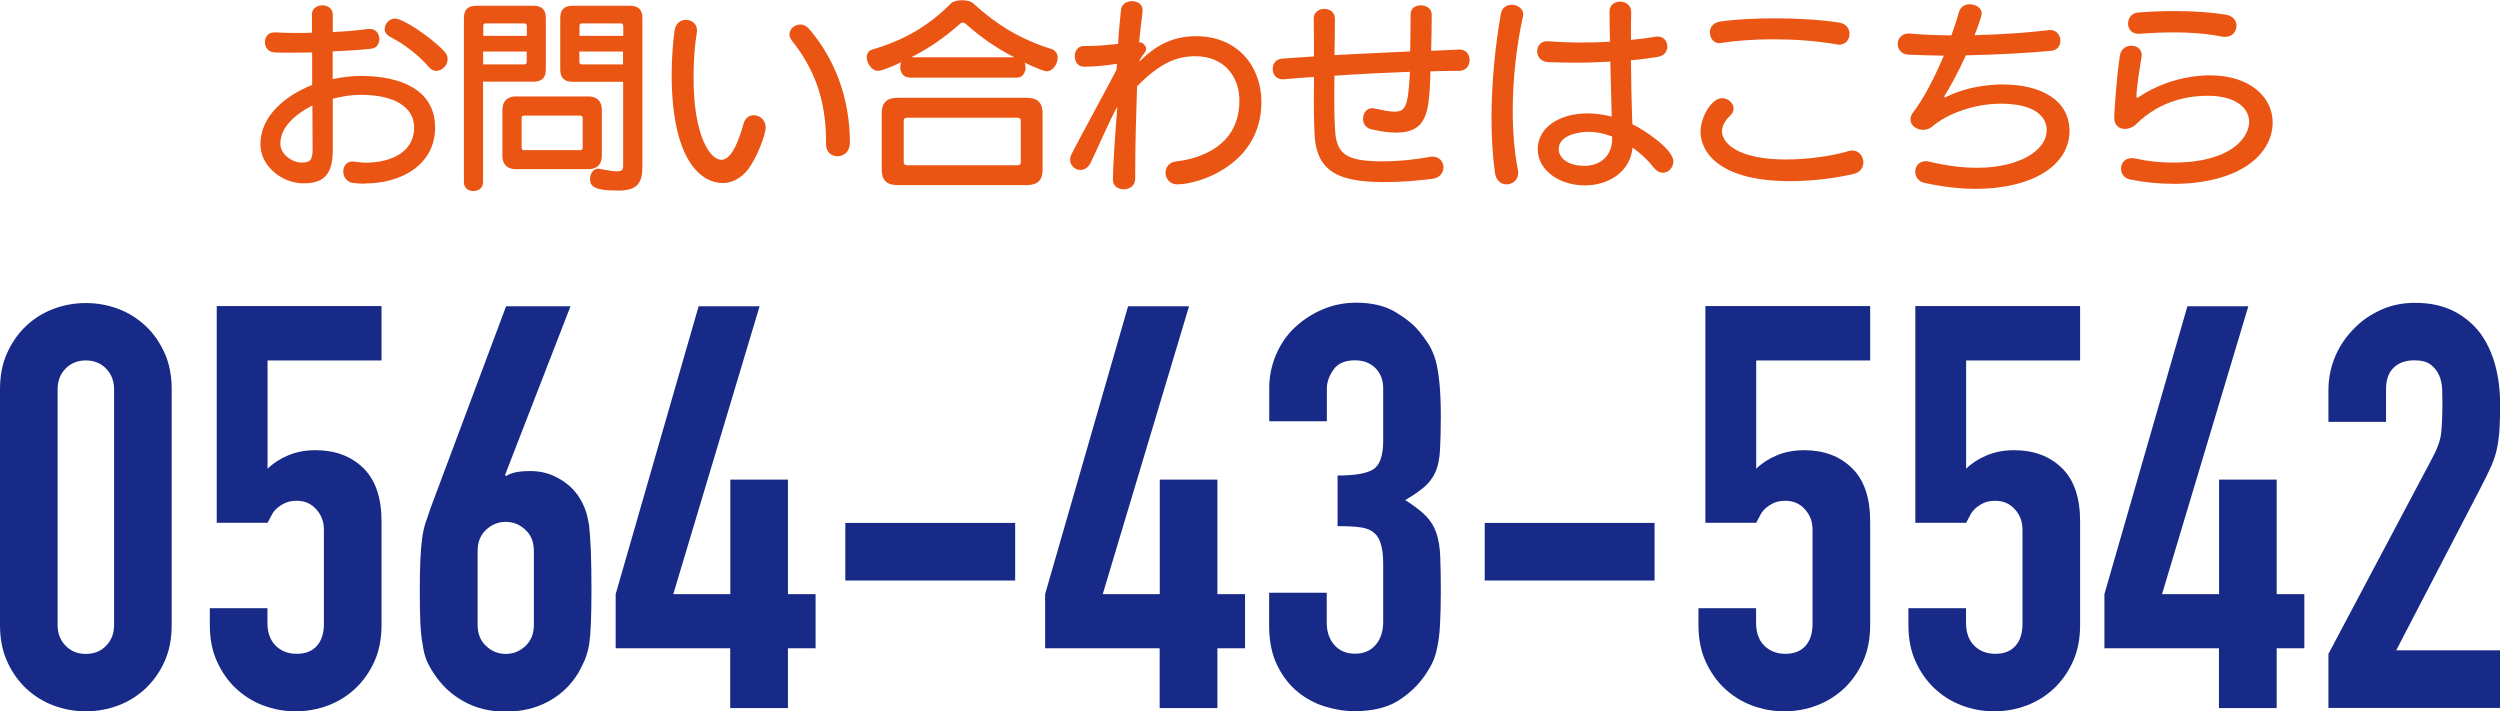 <?xml version="1.0" encoding="UTF-8"?>
<svg id="_レイヤー_2" data-name="レイヤー 2" xmlns="http://www.w3.org/2000/svg" viewBox="0 0 216.96 61.74">
  <defs>
    <style>
      .cls-1 {
        fill: #172a88;
      }

      .cls-1, .cls-2 {
        stroke-width: 0px;
      }

      .cls-2 {
        fill: #ea5514;
      }
    </style>
  </defs>
  <g id="_レイヤー_1-2" data-name="レイヤー 1">
    <g>
      <g>
        <path class="cls-1" d="M0,33.78c0-1.17.2-2.22.61-3.13.41-.91.96-1.7,1.64-2.35.69-.65,1.48-1.15,2.38-1.49.9-.34,1.84-.51,2.82-.51s1.92.17,2.82.51c.9.34,1.69.84,2.38,1.49.69.65,1.23,1.44,1.64,2.35.41.91.61,1.96.61,3.13v20.47c0,1.17-.2,2.22-.61,3.13-.41.92-.96,1.7-1.64,2.35-.69.65-1.48,1.15-2.38,1.49-.9.34-1.84.51-2.82.51s-1.92-.17-2.82-.51c-.9-.34-1.69-.84-2.38-1.49-.69-.65-1.23-1.44-1.64-2.35-.41-.91-.61-1.96-.61-3.13v-20.47ZM5,54.25c0,.72.23,1.31.69,1.79.46.47,1.04.71,1.76.71s1.31-.24,1.76-.71c.46-.47.69-1.07.69-1.79v-20.47c0-.72-.23-1.31-.69-1.79-.46-.47-1.05-.71-1.76-.71s-1.31.24-1.76.71c-.46.47-.69,1.07-.69,1.79v20.47Z"/>
        <path class="cls-1" d="M33.11,26.58v4.7h-9.89v9.4c.46-.46,1.04-.84,1.76-1.15.72-.31,1.52-.46,2.4-.46,1.7,0,3.08.51,4.14,1.54,1.06,1.03,1.59,2.57,1.59,4.63v9.01c0,1.17-.2,2.22-.61,3.13-.41.92-.96,1.7-1.64,2.35-.69.65-1.48,1.15-2.38,1.49-.9.34-1.84.51-2.82.51s-1.92-.17-2.82-.51c-.9-.34-1.69-.84-2.38-1.49s-1.23-1.44-1.64-2.35c-.41-.91-.61-1.96-.61-3.13v-1.47h5v1.27c0,.85.24,1.51.71,1.98.47.47,1.08.71,1.84.71s1.33-.23,1.74-.69c.41-.46.61-1.09.61-1.91v-8.18c0-.69-.22-1.27-.66-1.76-.44-.49-1-.74-1.69-.74-.42,0-.78.07-1.08.22-.29.15-.54.32-.73.51-.2.2-.34.41-.44.64-.16.29-.26.47-.29.54h-4.41v-18.81h14.3Z"/>
        <path class="cls-1" d="M49.51,26.58l-5.68,14.64.1.1c.16-.13.42-.24.76-.32.34-.08.79-.12,1.35-.12.88,0,1.7.21,2.45.64.75.42,1.34.96,1.76,1.62.23.36.41.72.54,1.08.13.36.25.83.34,1.42.06.59.11,1.33.15,2.23.03.9.05,2.03.05,3.4,0,1.14-.02,2.08-.05,2.82-.03.73-.08,1.35-.15,1.84-.1.52-.22.96-.37,1.32s-.34.73-.56,1.13c-.65,1.08-1.53,1.91-2.62,2.5-1.09.59-2.33.88-3.7.88s-2.6-.3-3.67-.91c-1.08-.6-1.94-1.43-2.6-2.47-.26-.39-.47-.77-.61-1.13s-.25-.8-.32-1.32c-.1-.49-.16-1.1-.2-1.84-.03-.73-.05-1.67-.05-2.82,0-1.08.02-1.97.05-2.67.03-.7.08-1.31.15-1.84.06-.49.16-.94.29-1.35.13-.41.28-.84.44-1.3l6.56-17.53h5.58ZM46.33,47.79c0-.75-.24-1.35-.73-1.81-.49-.46-1.06-.69-1.71-.69s-1.22.23-1.71.69c-.49.46-.73,1.06-.73,1.81v6.46c0,.75.25,1.36.73,1.81.49.46,1.06.69,1.71.69s1.22-.23,1.71-.69c.49-.46.73-1.06.73-1.81v-6.46Z"/>
        <path class="cls-1" d="M63.37,61.45v-5.19h-9.94v-4.7l7.2-24.98h5.29l-7.49,24.98h4.95v-9.94h5v9.94h2.4v4.7h-2.4v5.19h-5Z"/>
        <path class="cls-1" d="M73.36,50.38v-5h14.74v5h-14.74Z"/>
        <path class="cls-1" d="M100.64,61.45v-5.19h-9.94v-4.7l7.2-24.98h5.29l-7.49,24.98h4.95v-9.94h5v9.94h2.4v4.7h-2.4v5.19h-5Z"/>
        <path class="cls-1" d="M116.07,41.27c1.5,0,2.54-.18,3.11-.54s.86-1.19.86-2.5v-4.51c0-.72-.22-1.31-.66-1.76s-1.04-.69-1.79-.69c-.88,0-1.51.28-1.88.83-.38.56-.56,1.09-.56,1.62v2.84h-5v-2.89c0-1.01.2-1.97.59-2.89.39-.91.93-1.7,1.62-2.35.69-.65,1.49-1.18,2.4-1.57s1.89-.59,2.94-.59c1.37,0,2.5.27,3.4.81.9.54,1.58,1.09,2.03,1.64.33.39.61.78.86,1.17.24.39.45.87.61,1.42.29,1.08.44,2.68.44,4.8,0,1.21-.03,2.19-.07,2.94s-.17,1.37-.37,1.86c-.23.52-.55.96-.96,1.32s-.97.75-1.69,1.17c.78.49,1.38.95,1.79,1.37.41.42.71.91.91,1.47.2.59.31,1.28.34,2.08.03.8.05,1.82.05,3.06,0,1.14-.03,2.09-.07,2.84s-.12,1.37-.22,1.86c-.1.52-.23.96-.39,1.32-.16.36-.38.73-.64,1.13-.62.91-1.41,1.67-2.38,2.28-.96.6-2.23.91-3.8.91-.78,0-1.62-.13-2.5-.39-.88-.26-1.68-.69-2.4-1.27-.72-.59-1.32-1.35-1.79-2.3-.47-.95-.71-2.11-.71-3.48v-2.84h5v2.6c0,.78.22,1.43.66,1.93.44.51,1.04.76,1.79.76s1.35-.25,1.79-.76c.44-.51.66-1.18.66-2.03v-5c0-1.37-.26-2.27-.78-2.69-.29-.26-.69-.42-1.2-.49-.51-.07-1.17-.1-1.98-.1v-4.41Z"/>
        <path class="cls-1" d="M128.85,50.38v-5h14.74v5h-14.74Z"/>
        <path class="cls-1" d="M162.3,26.58v4.7h-9.89v9.4c.46-.46,1.04-.84,1.76-1.15.72-.31,1.52-.46,2.4-.46,1.7,0,3.08.51,4.14,1.54,1.06,1.03,1.59,2.57,1.59,4.63v9.01c0,1.17-.2,2.22-.61,3.13-.41.92-.96,1.7-1.64,2.35-.69.65-1.48,1.15-2.38,1.49-.9.34-1.84.51-2.82.51s-1.92-.17-2.82-.51c-.9-.34-1.69-.84-2.38-1.49s-1.23-1.44-1.64-2.35c-.41-.91-.61-1.96-.61-3.13v-1.47h5v1.27c0,.85.24,1.51.71,1.98.47.47,1.08.71,1.84.71s1.33-.23,1.74-.69c.41-.46.61-1.09.61-1.91v-8.18c0-.69-.22-1.27-.66-1.76-.44-.49-1-.74-1.69-.74-.43,0-.78.07-1.08.22-.29.15-.54.32-.73.51-.2.2-.34.41-.44.64-.16.29-.26.47-.29.54h-4.41v-18.81h14.3Z"/>
        <path class="cls-1" d="M180.52,26.58v4.7h-9.89v9.4c.46-.46,1.04-.84,1.76-1.15.72-.31,1.52-.46,2.4-.46,1.7,0,3.08.51,4.14,1.54,1.06,1.03,1.59,2.57,1.59,4.63v9.01c0,1.17-.2,2.22-.61,3.13-.41.92-.96,1.7-1.64,2.35-.69.65-1.48,1.15-2.38,1.49-.9.34-1.84.51-2.82.51s-1.92-.17-2.82-.51c-.9-.34-1.69-.84-2.38-1.49s-1.23-1.44-1.64-2.35c-.41-.91-.61-1.96-.61-3.13v-1.47h5v1.27c0,.85.24,1.51.71,1.98.47.47,1.08.71,1.84.71s1.33-.23,1.74-.69c.41-.46.61-1.09.61-1.91v-8.18c0-.69-.22-1.27-.66-1.76-.44-.49-1-.74-1.69-.74-.43,0-.78.07-1.08.22-.29.15-.54.32-.73.51-.2.2-.34.41-.44.64-.16.29-.26.47-.29.54h-4.41v-18.81h14.3Z"/>
        <path class="cls-1" d="M192.57,61.45v-5.19h-9.94v-4.7l7.2-24.98h5.29l-7.49,24.98h4.95v-9.94h5v9.94h2.4v4.7h-2.4v5.19h-5Z"/>
        <path class="cls-1" d="M202.07,61.45v-4.7l9.01-16.99c.46-.85.72-1.59.78-2.23s.1-1.43.1-2.38c0-.42,0-.87-.02-1.35-.02-.47-.11-.89-.27-1.25-.16-.36-.41-.66-.73-.91-.33-.25-.8-.37-1.42-.37-.75,0-1.35.21-1.79.64-.44.42-.66,1.04-.66,1.86v2.84h-5v-2.74c0-1.04.2-2.02.59-2.94s.93-1.71,1.62-2.4c.65-.69,1.44-1.23,2.35-1.64.91-.41,1.89-.61,2.94-.61,1.3,0,2.42.24,3.35.71.93.47,1.71,1.12,2.33,1.93.59.82,1.02,1.75,1.3,2.79.28,1.05.42,2.16.42,3.33,0,.85-.02,1.56-.05,2.13-.03.57-.1,1.12-.2,1.64-.1.52-.26,1.04-.49,1.57s-.54,1.16-.93,1.91l-7.35,14.15h9.01v5h-14.89Z"/>
      </g>
      <g>
        <path class="cls-2" d="M31.66,15.94c-.32,0-.64-.02-.96-.05-.62-.07-.91-.55-.91-1.01s.28-.87.83-.87c.04,0,.09.02.14.02.41.05.75.09.89.09,2.5,0,4.29-1.05,4.29-3.03,0-1.83-1.74-2.86-4.63-2.86-.85,0-1.69.14-2.43.34v4.45c0,2.25-.89,2.89-2.57,2.89-1.79,0-3.71-1.46-3.71-3.39,0-2.38,2.04-4.17,4.49-5.15v-2.82c-.66.02-1.3.02-1.92.02-.46,0-.91,0-1.33-.02-.57-.02-.85-.46-.85-.89s.27-.85.82-.85h.05c.66.04,1.33.05,2.02.05.39,0,.78,0,1.19-.02v-1.6c0-.51.46-.78.9-.78s.91.27.91.78v1.54c1.15-.05,2.11-.14,3.09-.27h.12c.55,0,.83.44.83.87s-.25.82-.73.85c-1.03.11-2.06.18-3.32.23v2.41c.82-.18,1.65-.28,2.45-.28,3.46,0,6.44,1.21,6.44,4.47s-2.95,4.86-6.07,4.86h-.05ZM27.12,9.14c-1.74.92-2.79,2.02-2.79,3.34,0,.92,1.03,1.63,1.86,1.63.67,0,.94-.18.94-1.14l-.02-3.83ZM33.39,2.5c0-.44.39-.89.9-.89.67,0,3.05,1.56,4.26,2.84.21.21.3.46.3.69,0,.53-.48,1.01-.98,1.01-.23,0-.44-.09-.64-.32-.89-1.06-2.29-2.09-3.39-2.64-.32-.18-.46-.43-.46-.69Z"/>
        <path class="cls-2" d="M40.26,1.56c0-.73.35-1.06,1.08-1.06h4.95c.73,0,1.08.34,1.08,1.06v4.47c0,.71-.35,1.06-1.08,1.06h-4.37v8.73c0,.51-.41.76-.83.76s-.83-.25-.83-.76V1.56ZM45.71,2.24c0-.14-.07-.21-.21-.21h-3.35c-.14,0-.21.07-.21.21v.87h3.78v-.87ZM45.71,4.47h-3.78v1.12h3.57c.14,0,.21-.09.21-.23v-.89ZM44.75,14.68c-.73,0-1.15-.43-1.15-1.14v-4.03c0-.71.43-1.14,1.15-1.14h6.34c.71,0,1.14.43,1.14,1.14v4.03c0,.71-.43,1.14-1.14,1.14h-6.34ZM50.57,10.26c0-.16-.09-.23-.23-.23h-4.84c-.16,0-.23.07-.23.23v2.54c0,.16.07.23.23.23h4.84c.14,0,.23-.07.23-.23v-2.54ZM54.08,7.1h-4.38c-.73,0-1.08-.35-1.08-1.06V1.56c0-.73.35-1.06,1.08-1.06h4.97c.73,0,1.08.34,1.08,1.06v12.81c0,1.37-.28,2.17-2.11,2.17-2.24,0-2.43-.44-2.43-1.03,0-.43.28-.87.69-.87.05,0,.11.02.14.02.73.14,1.21.21,1.51.21.46,0,.53-.18.53-.48v-7.29ZM54.08,2.24c0-.14-.07-.21-.21-.21h-3.37c-.14,0-.21.07-.21.21v.87h3.8v-.87ZM54.08,4.47h-3.8v.89c0,.14.07.23.21.23h3.58v-1.12Z"/>
        <path class="cls-2" d="M62.69,15.88c-1.69,0-4.4-1.72-4.4-9.42,0-1.42.11-2.75.25-3.8.09-.66.55-.94.99-.94.48,0,.96.34.96.91,0,.07,0,.12-.02.2-.18,1.1-.28,2.48-.28,3.92,0,5.13,1.47,7.12,2.41,7.12.43,0,1.15-.34,1.93-3.14.14-.51.51-.73.89-.73.51,0,1.03.41,1.03,1.05s-.76,2.61-1.49,3.6c-.62.83-1.44,1.24-2.27,1.24ZM71.69,12.35c0-3.67-.99-6.34-3-8.87-.12-.16-.18-.34-.18-.5,0-.46.44-.85.94-.85.27,0,.53.11.76.37,2.24,2.61,3.55,6,3.55,9.92-.02.76-.55,1.14-1.08,1.14-.5,0-.99-.34-.99-1.01v-.2Z"/>
        <path class="cls-2" d="M78.88,6.71c-.5,0-.75-.44-.75-.87,0-.16.02-.3.09-.44-.37.18-1.63.75-2.02.75-.53,0-.98-.64-.98-1.19,0-.28.14-.57.5-.67,2.84-.82,4.99-2.15,6.8-3.99.2-.19.59-.28.98-.28s.76.09.96.27c1.92,1.77,4.06,3.12,6.78,3.96.37.11.55.43.55.75,0,.57-.43,1.19-.96,1.19-.28,0-1.61-.6-1.9-.75.05.14.07.28.07.43,0,.43-.25.87-.76.87h-9.35ZM77.85,16.06c-.89,0-1.33-.44-1.33-1.31v-4.93c0-.89.44-1.33,1.33-1.33h11.3c.89,0,1.33.44,1.33,1.33v4.93c0,.87-.44,1.31-1.33,1.31h-11.3ZM88.59,10.49c0-.18-.09-.27-.28-.27h-9.6c-.2,0-.28.09-.28.27v3.57c0,.18.09.28.28.28h9.6c.2,0,.28-.11.28-.28v-3.57ZM88.02,4.97c-1.56-.8-2.98-1.79-4.22-2.91-.09-.07-.18-.11-.25-.11s-.16.04-.23.11c-1.21,1.08-2.64,2.11-4.24,2.91h8.94Z"/>
        <path class="cls-2" d="M98.51,15.56c0,.57-.51.87-.99.87s-.94-.28-.94-.83c0-1.05.2-4.05.39-6.34-.64,1.08-1.9,4.05-2.34,4.9-.23.43-.55.59-.87.59-.46,0-.89-.37-.89-.89,0-.14.04-.32.12-.48.6-1.19,2.98-5.55,3.9-7.31.02-.12.04-.44.04-.53-.73.11-1.81.25-2.86.25-.53,0-.8-.46-.8-.91s.27-.89.8-.89h.32c.89,0,1.58-.07,2.64-.18.07-1.21.18-2.18.25-2.93.04-.53.51-.78.96-.78.48,0,.92.27.92.78v.11c-.11.89-.23,1.83-.3,2.68.05,0,.12.02.18.02.18.05.43.32.43.57,0,.04,0,.09-.02.12-.11.23-.34.48-.46.69-.07.12-.12.21-.12.23s0,.02.02.02.07-.05.18-.16c1.1-1.03,2.5-2.02,4.72-2.02,3.66,0,5.68,2.66,5.68,5.71,0,5.43-5.41,7.15-7.31,7.15-.64,0-1.01-.5-1.01-1.01,0-.46.3-.92.96-.99.98-.11,5.45-.76,5.45-5.27,0-2.15-1.38-3.85-3.82-3.85-1.49,0-2.98.48-5.06,2.61-.07,2.17-.16,4.97-.16,7.1v.98Z"/>
        <path class="cls-2" d="M124.25,1.3c0,.94-.02,2.02-.05,3.11,1.54-.07,2.43-.11,2.47-.11.59,0,.87.44.87.91s-.3.94-.92.94c-.83,0-1.67.02-2.48.04-.11,3.41-.18,5.32-3,5.32-.62,0-1.31-.11-2.09-.28-.53-.11-.76-.51-.76-.92,0-.46.3-.92.78-.92.07,0,.12,0,.2.02.73.16,1.3.28,1.72.28.94,0,1.22-.32,1.37-3.46-2.33.09-4.51.2-6.55.34,0,.57-.02,1.14-.02,1.7,0,1.1.02,2.13.07,2.96.11,2.18.99,2.77,4.13,2.77,1.4,0,2.75-.14,4.13-.39.07-.02.14-.02.21-.02.6,0,.94.46.94.94,0,.44-.3.91-.96.99-1.42.16-2.41.28-4.31.28-4.45,0-5.84-1.33-5.93-4.42-.04-.82-.05-1.79-.05-2.84,0-.6.02-1.22.02-1.86-.91.05-1.77.12-2.61.2h-.11c-.59,0-.87-.44-.87-.89s.27-.87.85-.91l2.73-.18c0-1.19,0-2.32-.02-3.27v-.04c0-.53.46-.82.92-.82s.92.28.92.85c0,.94-.02,2.04-.04,3.16,2.45-.12,4.51-.23,6.57-.32.02-1.06.04-2.2.04-3.25,0-.51.44-.75.89-.75s.94.27.94.8v.02Z"/>
        <path class="cls-2" d="M131.16.41c.51,0,1.03.32,1.03.83,0,.05,0,.12-.02.18-.55,2.5-.89,5.4-.89,8.22,0,1.76.14,3.5.44,5.06.02.09.04.19.04.27,0,.66-.5,1.03-1.01,1.03-.46,0-.92-.3-1.01-.99-.21-1.49-.3-3.11-.3-4.77,0-3.14.34-6.41.82-9.09.11-.51.5-.73.91-.73ZM141.56,1.06c-.02.6-.02,1.46-.02,2.4.75-.07,1.46-.16,2.13-.27.07-.02.12-.02.18-.02.55,0,.85.43.85.87,0,.39-.25.8-.8.89-.73.12-1.53.23-2.36.3.02,1.83.05,3.64.09,4.54,0,.32.02.66.04,1.01,1.05.51,3.55,2.17,3.55,3.23,0,.53-.41.98-.91.98-.27,0-.55-.14-.8-.46-.5-.64-1.14-1.24-1.83-1.72-.19,2.09-2.08,3.28-4.13,3.28-2.27,0-4.1-1.35-4.1-3.14,0-1.95,1.97-3.11,4.31-3.11.71,0,1.42.11,2.11.28-.04-1.33-.07-3.09-.12-4.77-1.01.05-2.04.09-3.03.09-.82,0-1.6-.02-2.34-.05-.66-.02-.98-.48-.98-.94s.3-.87.87-.87h.09c.92.07,1.88.11,2.86.11.83,0,1.69-.02,2.5-.07-.02-1.03-.04-1.95-.04-2.63,0-.57.46-.85.92-.85s.96.3.96.89v.04ZM139.91,11.85c-.69-.27-1.38-.41-2.08-.41-.5,0-2.56.16-2.56,1.51,0,.66.67,1.44,2.24,1.44,1.33,0,2.4-.82,2.4-2.36v-.18Z"/>
        <path class="cls-2" d="M155.35,15.72c-6.03,0-7.77-2.43-7.77-4.31,0-1.19.92-2.89,1.88-2.89.51,0,.99.43.99.9,0,.2-.09.41-.28.6-.48.46-.73.92-.73,1.37,0,1.01,1.35,2.45,5.54,2.45,2.01,0,4.1-.32,5.45-.73.11-.04.21-.05.32-.05.59,0,.96.51.96,1.03,0,.43-.25.87-.87,1.01-1.44.34-3.44.62-5.48.62ZM159.4,3.85c-1.86-.32-3.74-.44-5.47-.44s-3.3.12-4.6.32c-.04,0-.09.02-.12.02-.5,0-.82-.46-.82-.94,0-.43.27-.85.89-.94,1.4-.2,3.09-.28,4.81-.28,1.93,0,3.89.12,5.52.37.62.09.9.55.9.98,0,.48-.32.94-.9.94-.07,0-.14,0-.21-.02Z"/>
        <path class="cls-2" d="M177.63,11.36c0-1.46-1.35-2.36-4.01-2.36-2.29,0-4.65.87-5.94,1.99-.23.19-.51.28-.78.28-.57,0-1.1-.37-1.1-.9,0-.2.07-.41.25-.64.89-1.17,1.83-2.98,2.64-4.9-1.12-.02-2.18-.04-3.11-.09-.59-.04-.89-.48-.89-.92s.32-.91.94-.91h.12c1.06.11,2.31.14,3.6.16.25-.69.48-1.38.66-2.04.14-.46.53-.66.94-.66.51,0,1.03.32,1.03.8,0,.25-.41,1.37-.62,1.88,2.38-.05,4.74-.23,6.39-.43.05,0,.11-.02.16-.02.59,0,.9.48.9.94,0,.41-.25.82-.8.87-1.95.19-4.74.34-7.4.39-.71,1.54-1.4,2.8-1.81,3.44-.05.05-.07.12-.07.16s0,.05.05.05c.04,0,.09-.02.18-.07,2.04-.99,4.15-1.05,4.84-1.05,3.25,0,5.8,1.3,5.8,4.06-.02,3.03-3.35,5-8.13,5-1.38,0-2.88-.18-4.44-.51-.55-.12-.82-.55-.82-.98,0-.46.32-.91.91-.91.11,0,.21,0,.32.04,1.53.37,2.89.53,4.12.53,3.87,0,6.05-1.63,6.05-3.19v-.04Z"/>
        <path class="cls-2" d="M188.53,15.95c-1.17,0-2.41-.12-3.66-.37-.55-.11-.8-.53-.8-.94,0-.46.32-.92.92-.92.11,0,.21.02.32.04,1.15.25,2.27.35,3.3.35,5.06,0,6.58-2.22,6.58-3.53,0-1.21-1.17-2.27-3.6-2.27-1.38,0-4.01.28-6.21,2.47-.27.27-.64.41-.98.41-.5,0-.92-.32-.92-.99,0-.35.19-3.48.5-5.41.09-.55.53-.82.99-.82s.9.28.9.82c0,.05,0,.12-.02.18-.18,1.06-.43,2.61-.44,3.42,0,.07.04.09.07.09.02,0,.05,0,.07-.02,1.35-.94,3.66-1.92,6.23-1.92,3.58,0,5.45,1.97,5.45,4.08,0,2.75-2.82,5.34-8.71,5.34ZM185.55,2.93c-.57,0-.87-.44-.87-.89s.3-.92.92-.96c.87-.07,1.99-.12,3.16-.12,1.47,0,3.05.09,4.44.32.62.11.89.53.89.96,0,.48-.35.96-.98.96-.07,0-.16,0-.25-.02-1.44-.28-2.82-.37-4.17-.37-1.05,0-2.06.05-3.05.12h-.09Z"/>
      </g>
    </g>
  </g>
</svg>